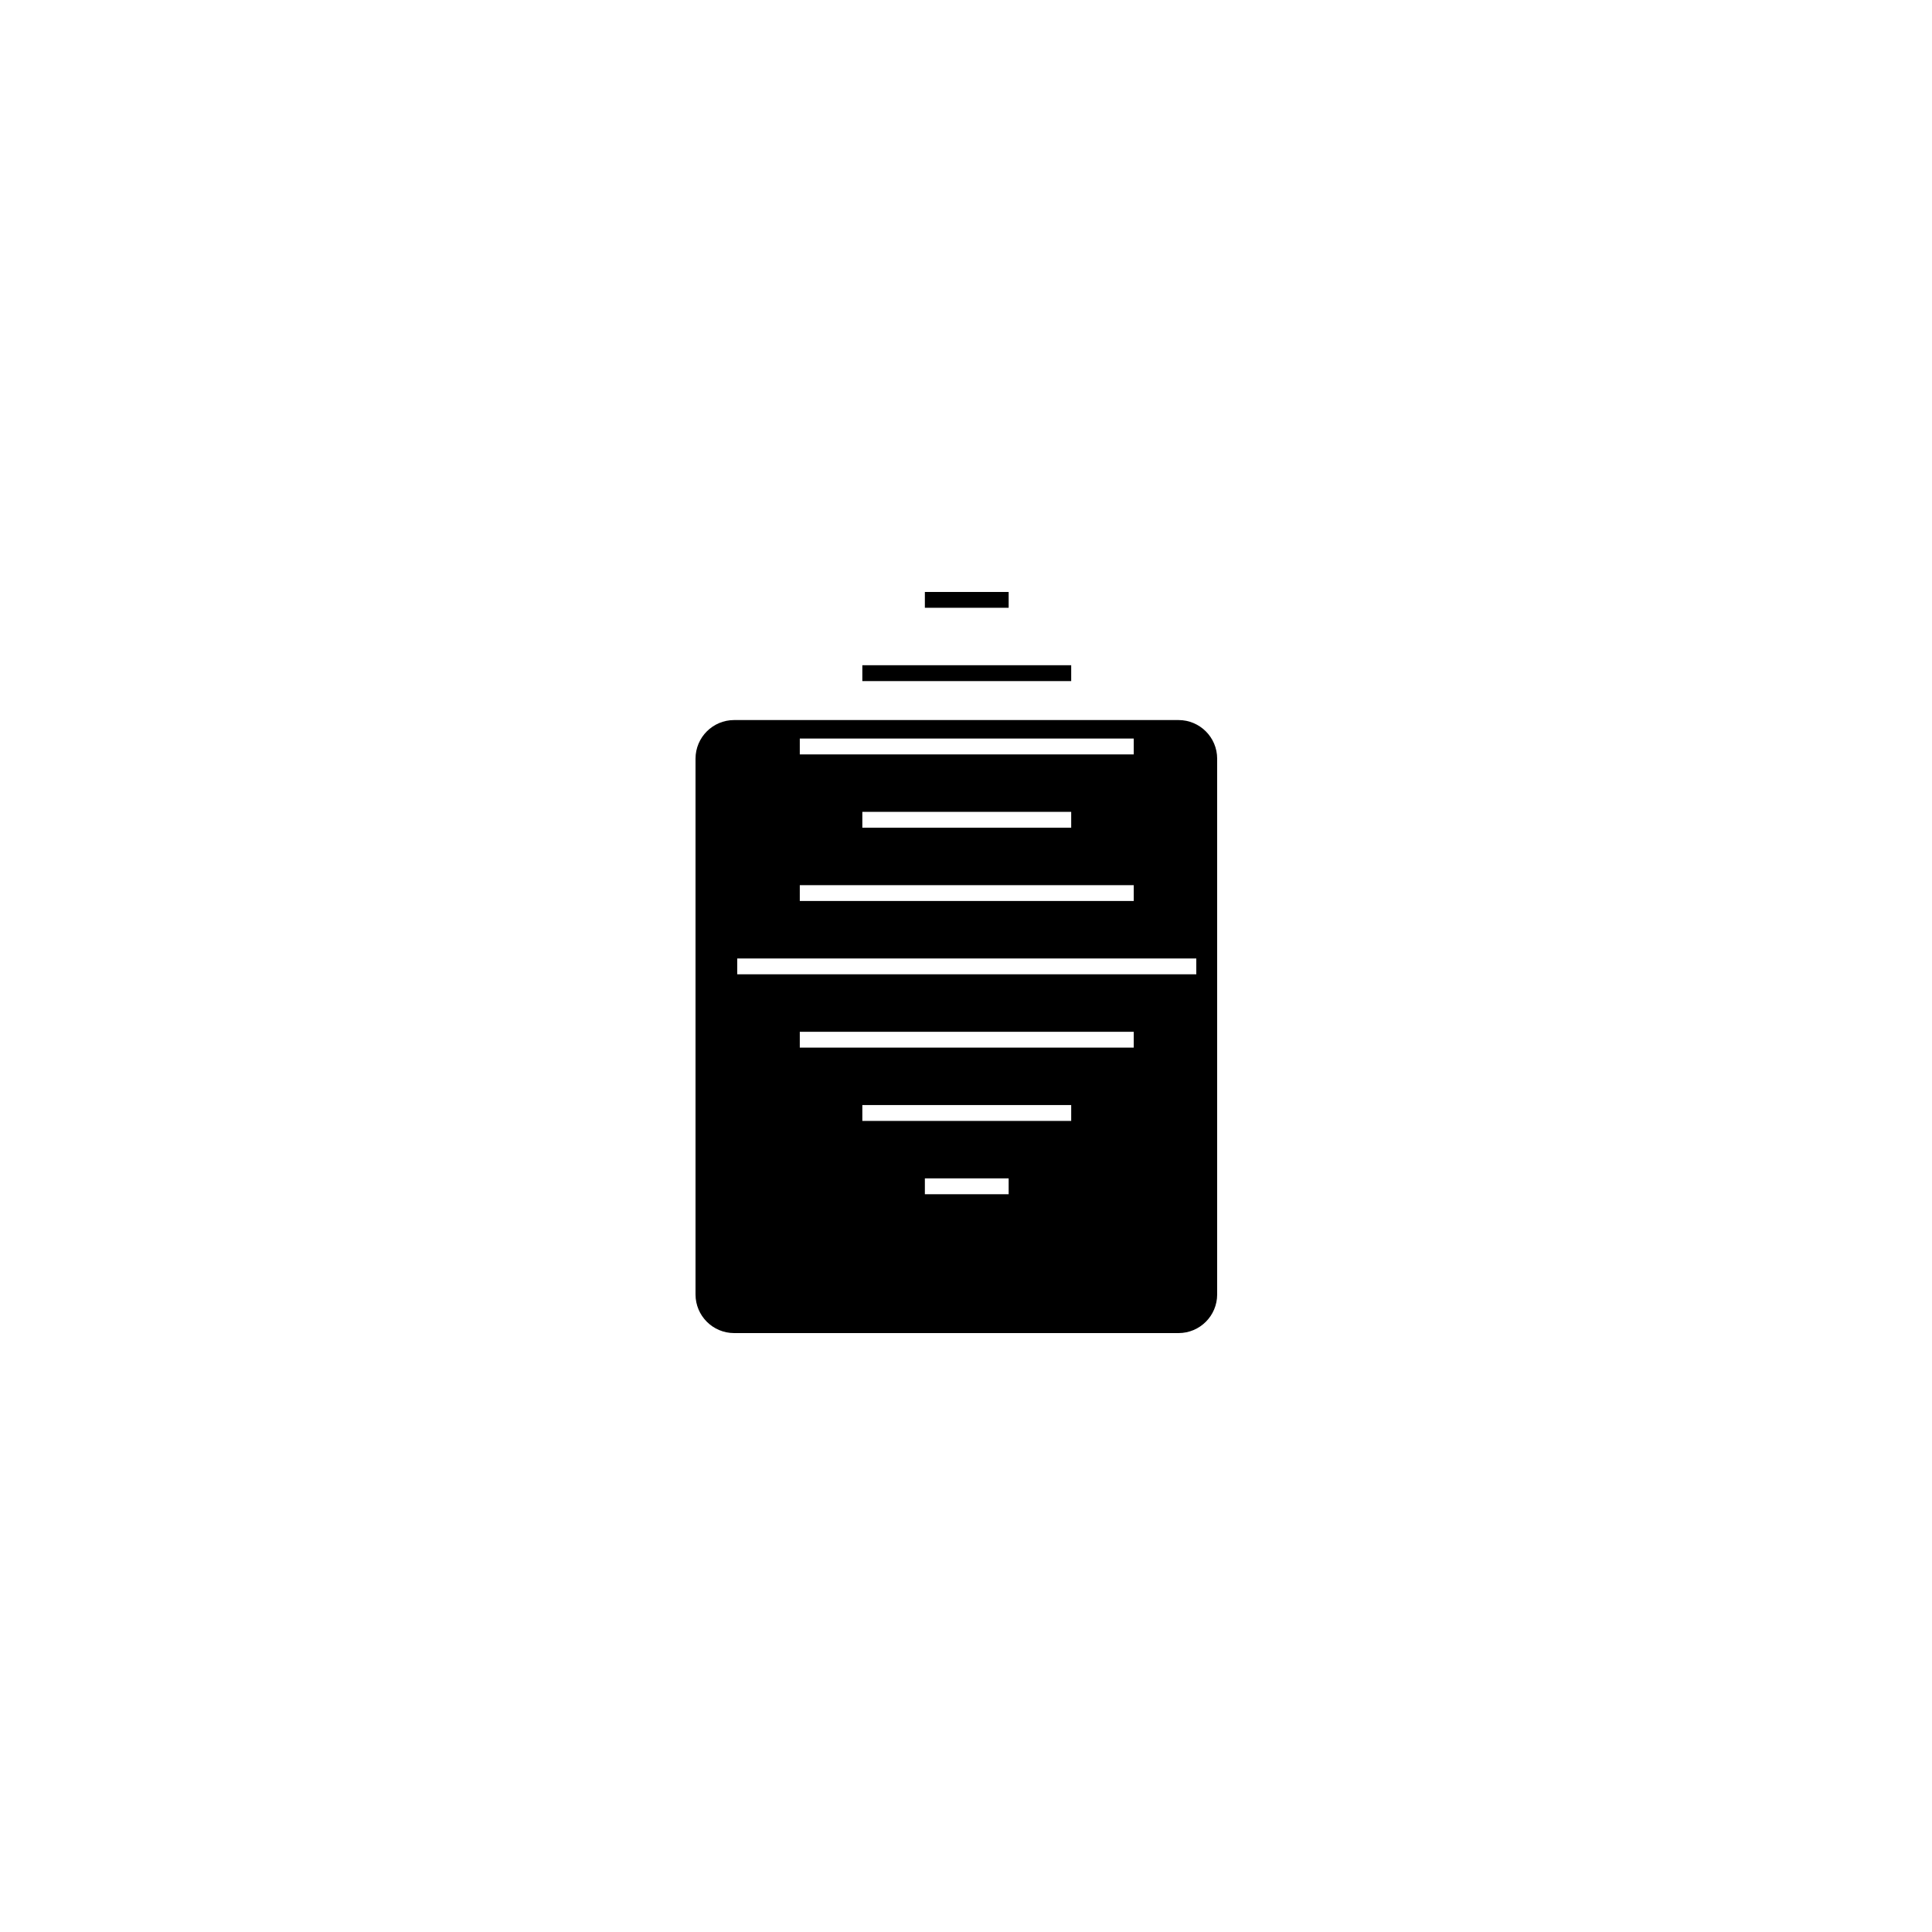<svg xmlns="http://www.w3.org/2000/svg" fill="none" viewBox="0 0 100 100" height="100" width="100">
<path fill="black" d="M52.208 31.459L47.871 31.459V30.639L52.208 30.639V31.459ZM55.445 35.254H44.634V34.433L55.445 34.433V35.254ZM47.871 61.812H52.208V60.992H47.871V61.812ZM55.445 42.842H44.634V42.022H55.445V42.842ZM41.397 39.048H58.682V38.227L41.397 38.227V39.048ZM61.92 50.43H38.16V49.61H61.92V50.43ZM41.397 46.636L58.682 46.636V45.816H41.397V46.636ZM55.445 58.018H44.634V57.198H55.445V58.018ZM41.397 54.224H58.682V53.404H41.397V54.224ZM38 37.27C36.895 37.27 36 38.165 36 39.27V67C36 68.105 36.895 69 38 69H61C62.105 69 63 68.105 63 67V39.27C63 38.165 62.105 37.27 61 37.27H38Z" clip-rule="evenodd" fill-rule="evenodd"></path>
</svg>
